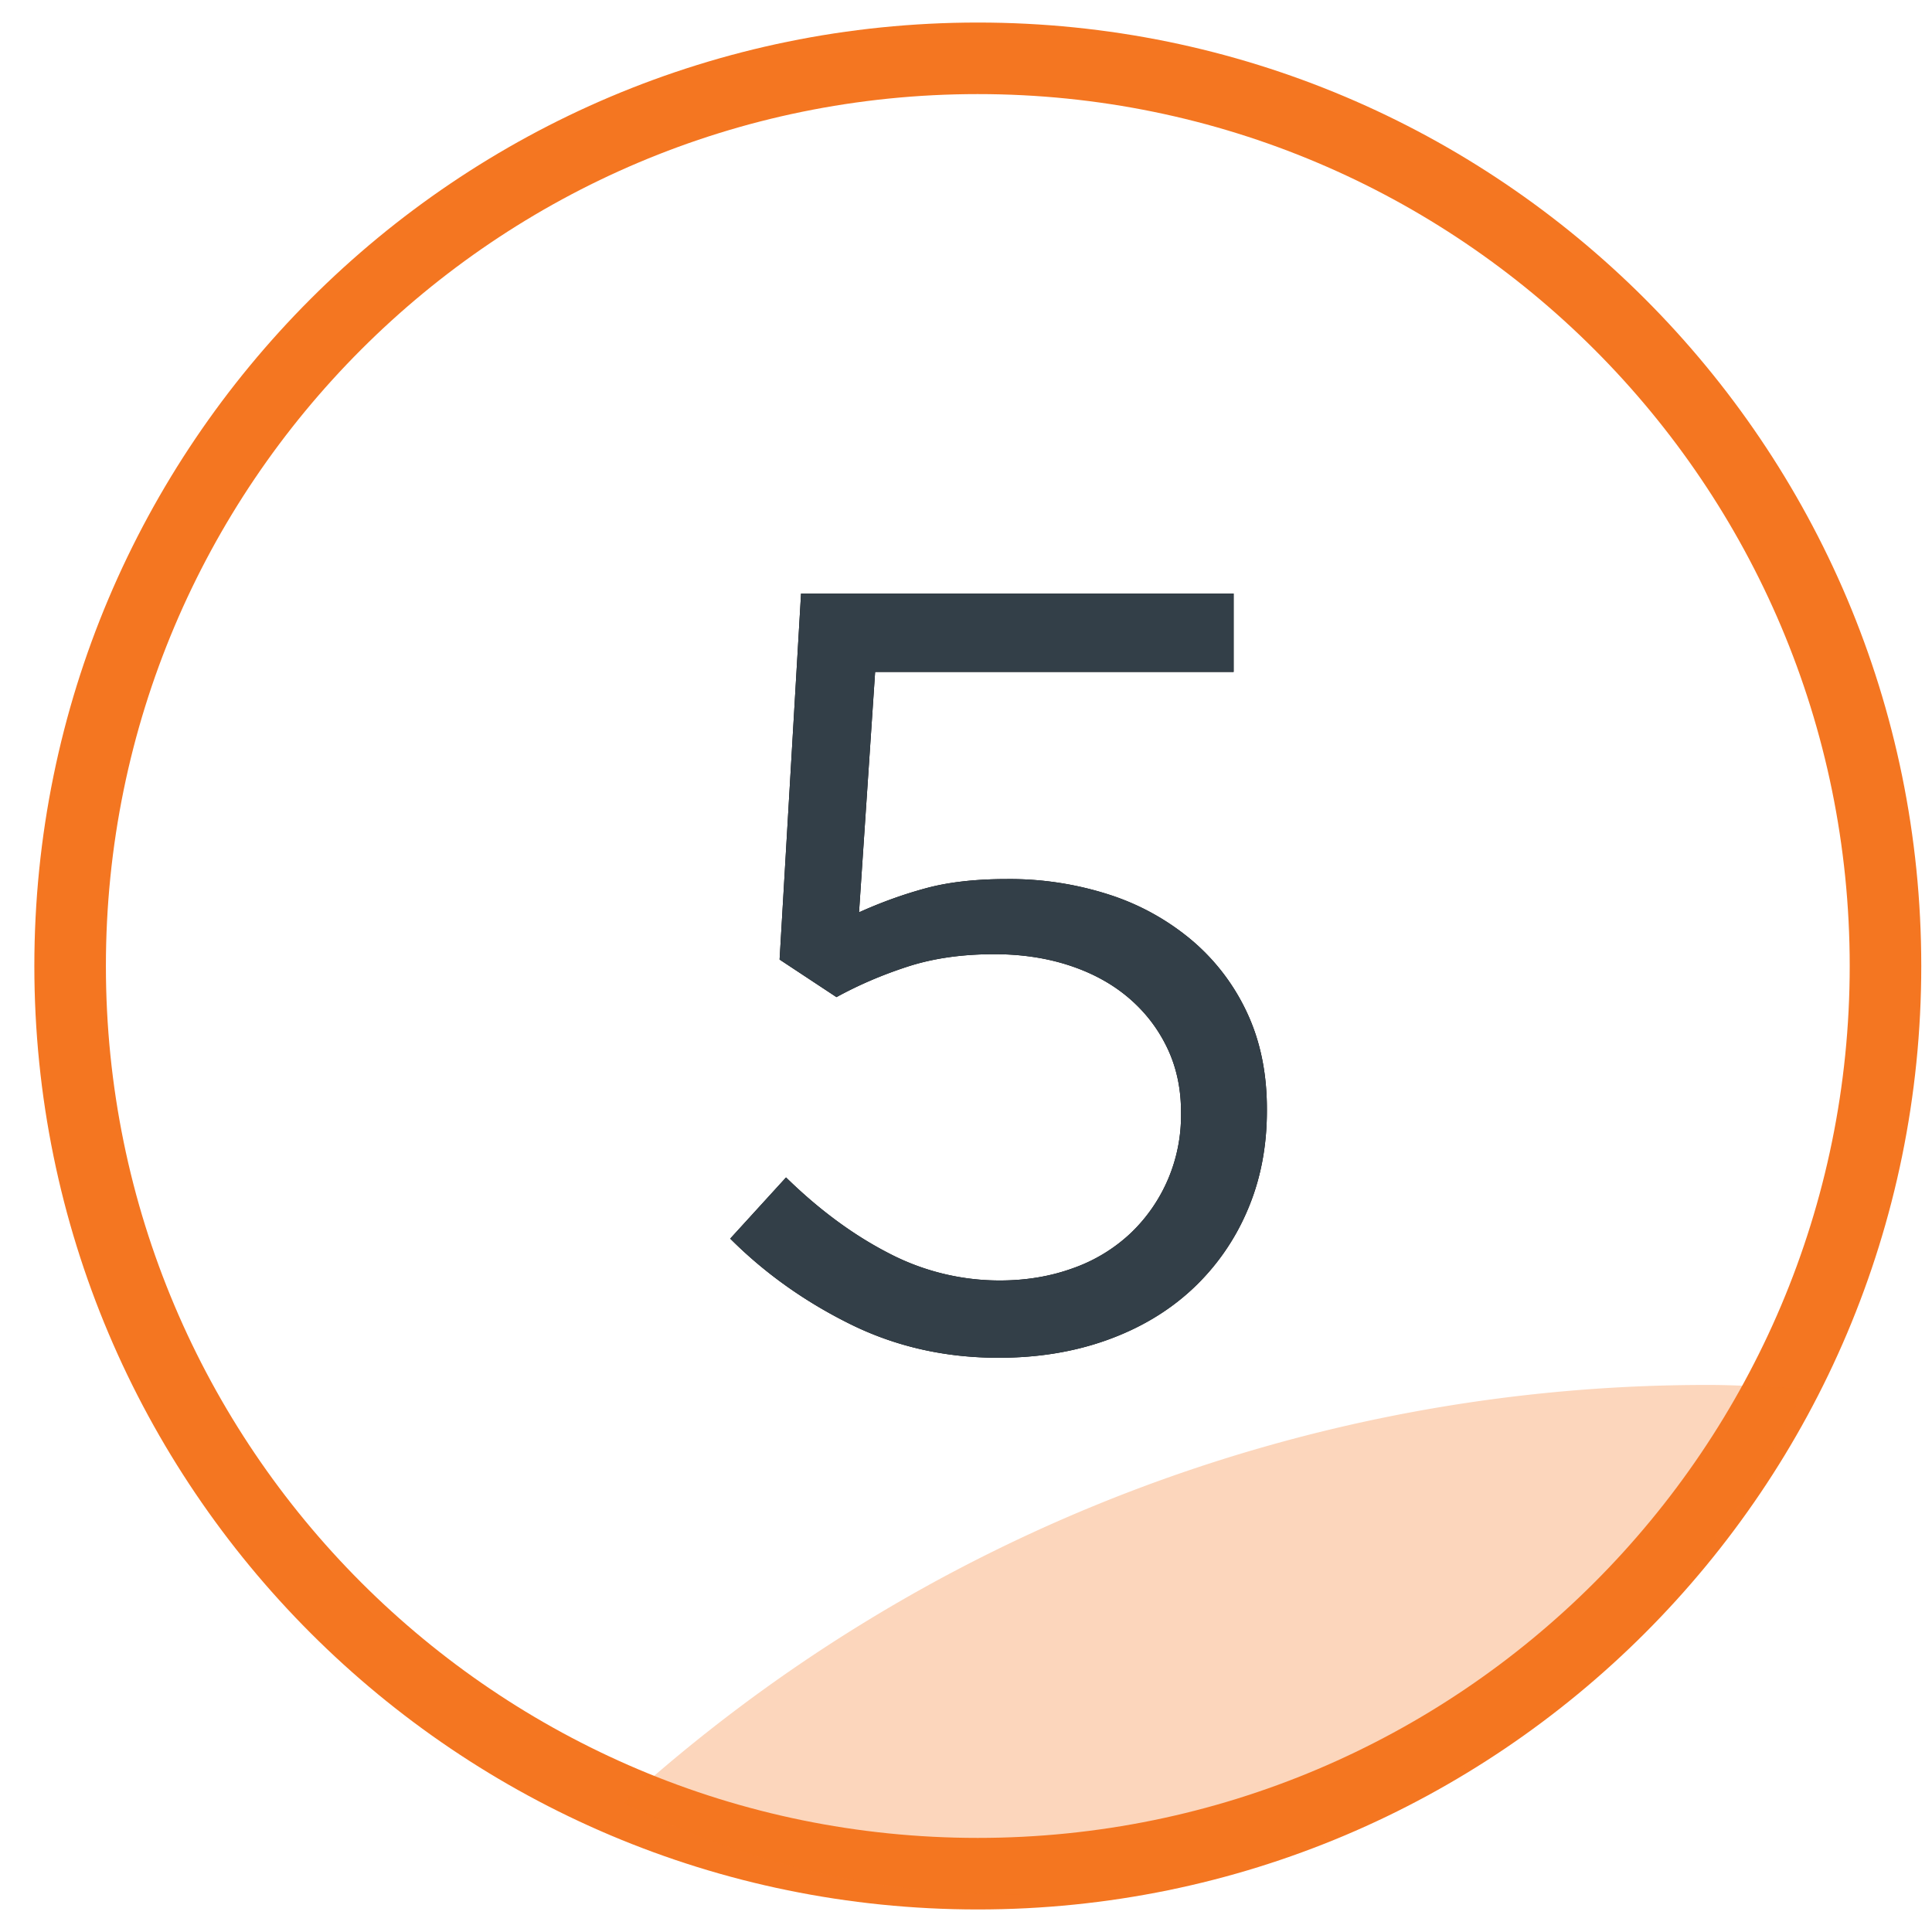 <svg xmlns="http://www.w3.org/2000/svg" xmlns:xlink="http://www.w3.org/1999/xlink" viewBox="0 0 54 54"><defs><path d="M27.91 37.95c1.1 0 2.11-.165 3.03-.495.92-.33 1.71-.8 2.37-1.41a6.45 6.45 0 001.545-2.19c.37-.85.555-1.785.555-2.805v-.06c0-1-.185-1.895-.555-2.685a5.913 5.913 0 00-1.545-2.025A6.834 6.834 0 0031 25.005a9.053 9.053 0 00-2.85-.435c-.88 0-1.635.085-2.265.255-.63.17-1.255.395-1.875.675l.45-6.72h10.02v-2.19H22.39l-.6 10.23 1.59 1.05c.62-.34 1.285-.625 1.995-.855.71-.23 1.515-.345 2.415-.345.76 0 1.46.105 2.1.315.64.21 1.19.51 1.65.9.46.39.82.855 1.08 1.395.26.54.39 1.14.39 1.8v.06a4.542 4.542 0 01-1.41 3.33 4.55 4.55 0 01-1.605.975c-.63.23-1.315.345-2.055.345a6.693 6.693 0 01-3.105-.765c-.99-.51-1.945-1.215-2.865-2.115l-1.56 1.71c.96.96 2.075 1.755 3.345 2.385 1.27.63 2.655.945 4.155.945z" id="a"/></defs><g fill-rule="nonzero" fill="none"><path d="M27.33.63C12.766.63.96 12.436.96 27c0 14.564 11.806 26.37 26.37 26.37C41.894 53.37 53.7 41.564 53.7 27 53.7 12.436 41.894.63 27.33.63zm0 2C40.79 2.63 51.7 13.54 51.7 27S40.79 51.37 27.33 51.37 2.96 40.46 2.96 27 13.87 2.63 27.33 2.63z" fill="#F47621"/><path d="M17.43 50.39a24.35 24.35 0 0033-11.6c-.87 0-1.75-.08-2.63-.08a45.06 45.06 0 00-30.37 11.68z" fill="#F47621" opacity=".3"/><use fill="#000" xlink:href="#a"/><use fill="#333F48" xlink:href="#a"/></g></svg>